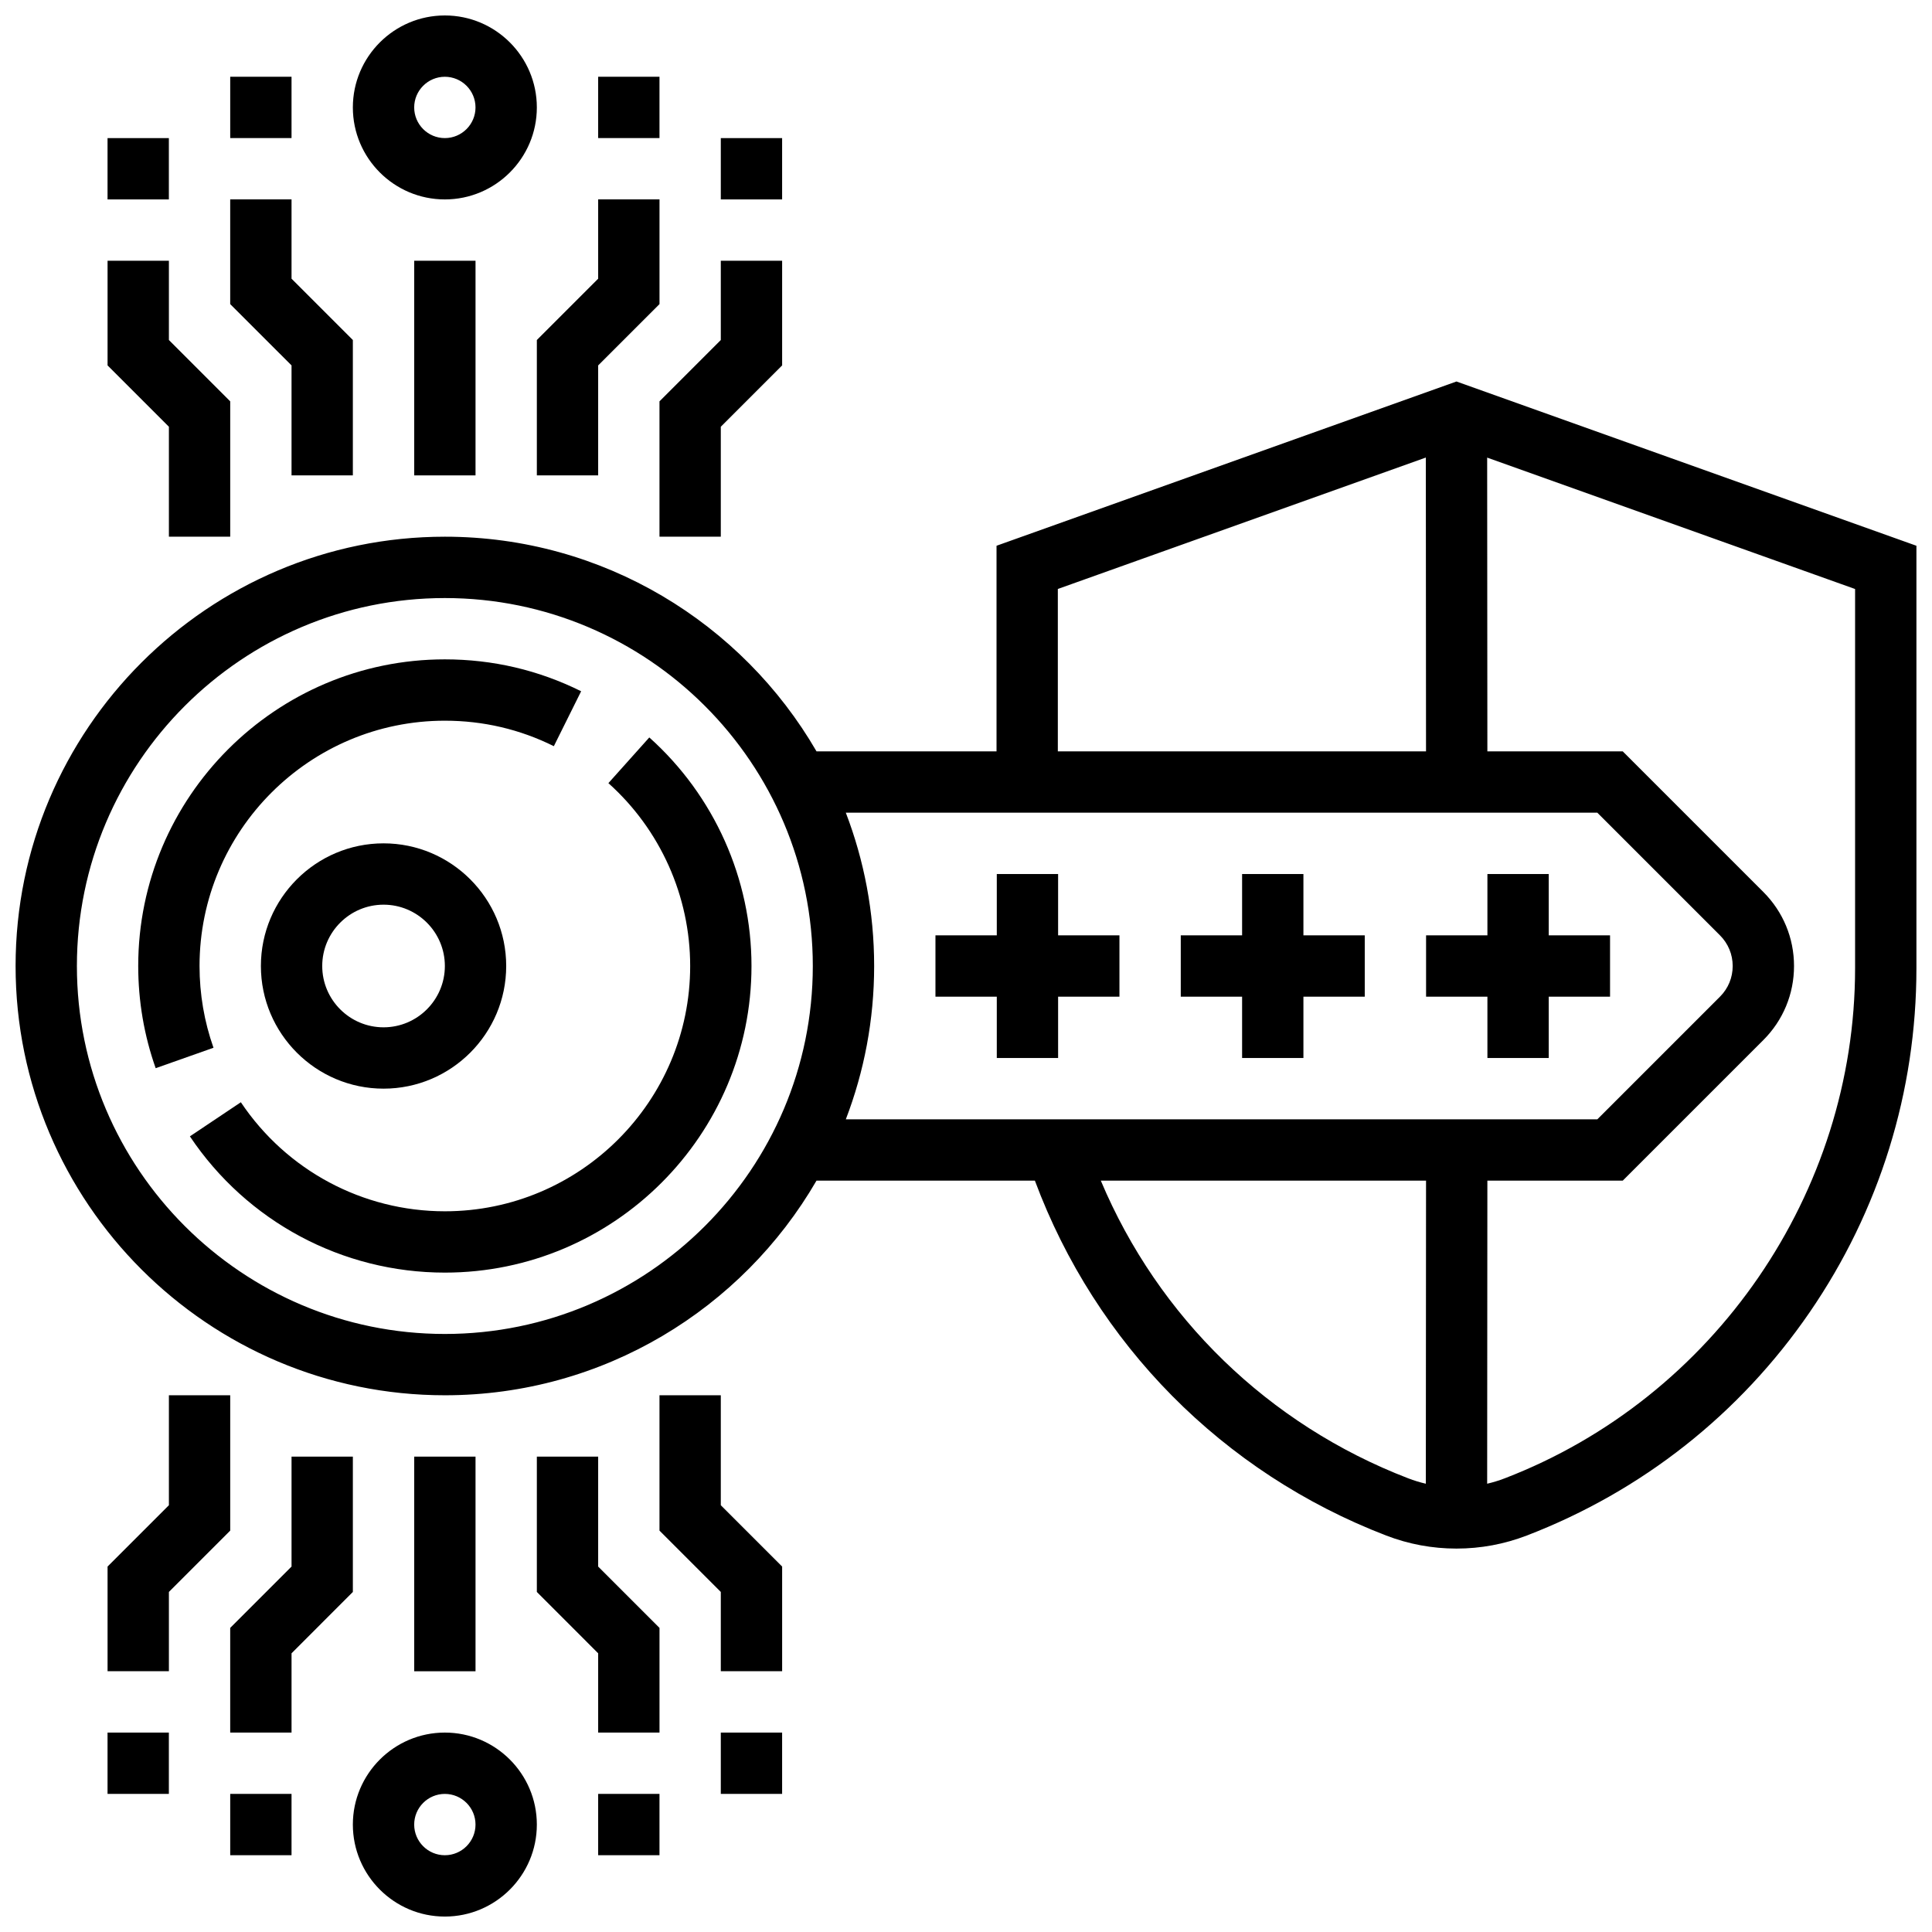 <?xml version="1.0" encoding="UTF-8"?>
<!-- Uploaded to: ICON Repo, www.svgrepo.com, Generator: ICON Repo Mixer Tools -->
<svg width="800px" height="800px" version="1.1" viewBox="144 144 512 512" xmlns="http://www.w3.org/2000/svg">
 <defs>
  <clipPath id="c">
   <path d="m148.09 245h503.81v310h-503.81z"/>
  </clipPath>
  <clipPath id="b">
   <path d="m237 603h50v48.902h-50z"/>
  </clipPath>
  <clipPath id="a">
   <path d="m237 148.09h50v48.906h-50z"/>
  </clipPath>
 </defs>
 <path d="m316.07 339.43-10.84 12.109c13.773 12.324 21.672 29.988 21.672 48.457 0 35.844-29.16 65.008-65.008 65.008-21.742 0-41.953-10.805-54.066-28.898l-13.504 9.039c15.137 22.609 40.395 36.109 67.57 36.109 44.805 0 81.258-36.453 81.258-81.258 0.004-23.086-9.871-45.164-27.082-60.566z"/>
 <path d="m196.88 400c0-35.844 29.16-65.008 65.008-65.008 10.152 0 19.871 2.273 28.887 6.754l7.234-14.555c-11.285-5.609-23.438-8.453-36.121-8.453-44.805 0-81.258 36.453-81.258 81.258 0 9.289 1.555 18.402 4.625 27.086l15.324-5.414c-2.453-6.938-3.699-14.23-3.699-21.668z"/>
 <path d="m213.14 400c0 17.922 14.582 32.504 32.504 32.504s32.504-14.582 32.504-32.504-14.582-32.504-32.504-32.504c-17.926 0-32.504 14.578-32.504 32.504zm48.754 0c0 8.961-7.293 16.25-16.25 16.25-8.961 0-16.25-7.293-16.25-16.25 0-8.961 7.293-16.25 16.25-16.25 8.961-0.004 16.25 7.289 16.25 16.25z"/>
 <path d="m408.16 424.38h16.25v-16.25h16.254v-16.254h-16.254v-16.25h-16.25v16.25h-16.254v16.254h16.254z"/>
 <path d="m473.17 424.38h16.25v-16.25h16.254v-16.254h-16.254v-16.25h-16.25v16.25h-16.254v16.254h16.254z"/>
 <g clip-path="url(#c)">
  <path d="m529.98 245.1-121.89 43.531v54.484h-47.707c-19.699-33.977-56.469-56.883-98.492-56.883-62.73 0-113.76 51.035-113.76 113.77s51.035 113.76 113.76 113.76c42.02 0 78.793-22.902 98.492-56.883h57.871c16.133 43.293 49.77 77.387 93.098 94.055 5.969 2.297 12.234 3.457 18.629 3.457s12.66-1.164 18.629-3.457c30.523-11.738 56.445-32.195 74.961-59.152 18.516-26.957 28.301-58.496 28.301-91.199v-111.95zm-105.64 54.984 97.52-34.828 0.051 77.859h-97.574v-43.031zm-162.45 197.43c-53.77 0-97.512-43.742-97.512-97.512s43.742-97.512 97.512-97.512 97.512 43.742 97.512 97.512c0 53.766-43.742 97.512-97.512 97.512zm106.26-138.14h199.16l32.504 32.504c2.172 2.172 3.367 5.059 3.367 8.125 0 3.07-1.195 5.957-3.367 8.125l-32.504 32.504-199.16 0.004c4.844-12.625 7.508-26.32 7.508-40.629s-2.664-28.008-7.508-40.633zm67.578 97.512h86.188l-0.055 80.316c-1.582-0.367-3.144-0.848-4.672-1.434-37.043-14.246-66.211-42.66-81.461-78.883zm199.89-56.297c0 59.5-37.309 113.82-92.844 135.18-1.523 0.586-3.082 1.062-4.66 1.43l0.055-80.316h35.875l37.266-37.262c5.238-5.238 8.125-12.207 8.125-19.617s-2.887-14.375-8.125-19.617l-37.266-37.266h-35.875l-0.055-77.852 97.504 34.824z"/>
 </g>
 <path d="m538.18 424.38h16.25v-16.25h16.25v-16.254h-16.25v-16.25h-16.25v16.25h-16.254v16.254h16.254z"/>
 <g clip-path="url(#b)">
  <path d="m261.89 603.15c-13.441 0-24.379 10.938-24.379 24.379s10.938 24.379 24.379 24.379 24.379-10.938 24.379-24.379-10.938-24.379-24.379-24.379zm0 32.504c-4.481 0-8.125-3.644-8.125-8.125 0-4.481 3.644-8.125 8.125-8.125s8.125 3.644 8.125 8.125c0 4.477-3.644 8.125-8.125 8.125z"/>
 </g>
 <path d="m253.77 530.02h16.25v56.883h-16.25z"/>
 <path d="m302.52 530.02h-16.25v35.867l16.25 16.254v21.012h16.254v-27.742l-16.254-16.254z"/>
 <path d="m302.52 619.4h16.25v16.25h-16.25z"/>
 <path d="m335.02 513.76h-16.25v35.871l16.25 16.25v21.012h16.254v-27.742l-16.254-16.25z"/>
 <path d="m335.02 603.15h16.25v16.25h-16.25z"/>
 <path d="m237.51 530.02h-16.25v29.137l-16.254 16.254v27.742h16.254v-21.012l16.25-16.254z"/>
 <path d="m205.01 619.4h16.25v16.25h-16.25z"/>
 <path d="m205.01 513.76h-16.25v29.141l-16.254 16.25v27.742h16.254v-21.012l16.25-16.25z"/>
 <path d="m172.5 603.15h16.25v16.25h-16.25z"/>
 <g clip-path="url(#a)">
  <path d="m261.89 196.85c13.441 0 24.379-10.934 24.379-24.379 0-13.441-10.938-24.375-24.379-24.375s-24.379 10.934-24.379 24.379c0 13.441 10.938 24.375 24.379 24.375zm0-32.504c4.481 0 8.125 3.644 8.125 8.125s-3.644 8.125-8.125 8.125-8.125-3.644-8.125-8.125c0-4.477 3.644-8.125 8.125-8.125z"/>
 </g>
 <path d="m253.77 213.1h16.25v56.883h-16.25z"/>
 <path d="m286.27 269.98h16.25v-29.141l16.254-16.25v-27.746h-16.254v21.016l-16.25 16.25z"/>
 <path d="m302.52 164.34h16.25v16.25h-16.25z"/>
 <path d="m318.77 286.23h16.25v-29.137l16.254-16.254v-27.742h-16.254v21.012l-16.25 16.254z"/>
 <path d="m335.02 180.6h16.25v16.25h-16.25z"/>
 <path d="m221.26 269.98h16.25v-35.871l-16.25-16.25v-21.016h-16.254v27.746l16.254 16.25z"/>
 <path d="m205.01 164.34h16.25v16.25h-16.25z"/>
 <path d="m188.76 286.23h16.25v-35.867l-16.25-16.254v-21.012h-16.254v27.742l16.254 16.254z"/>
 <path d="m172.5 180.6h16.25v16.25h-16.25z"/>
</svg>